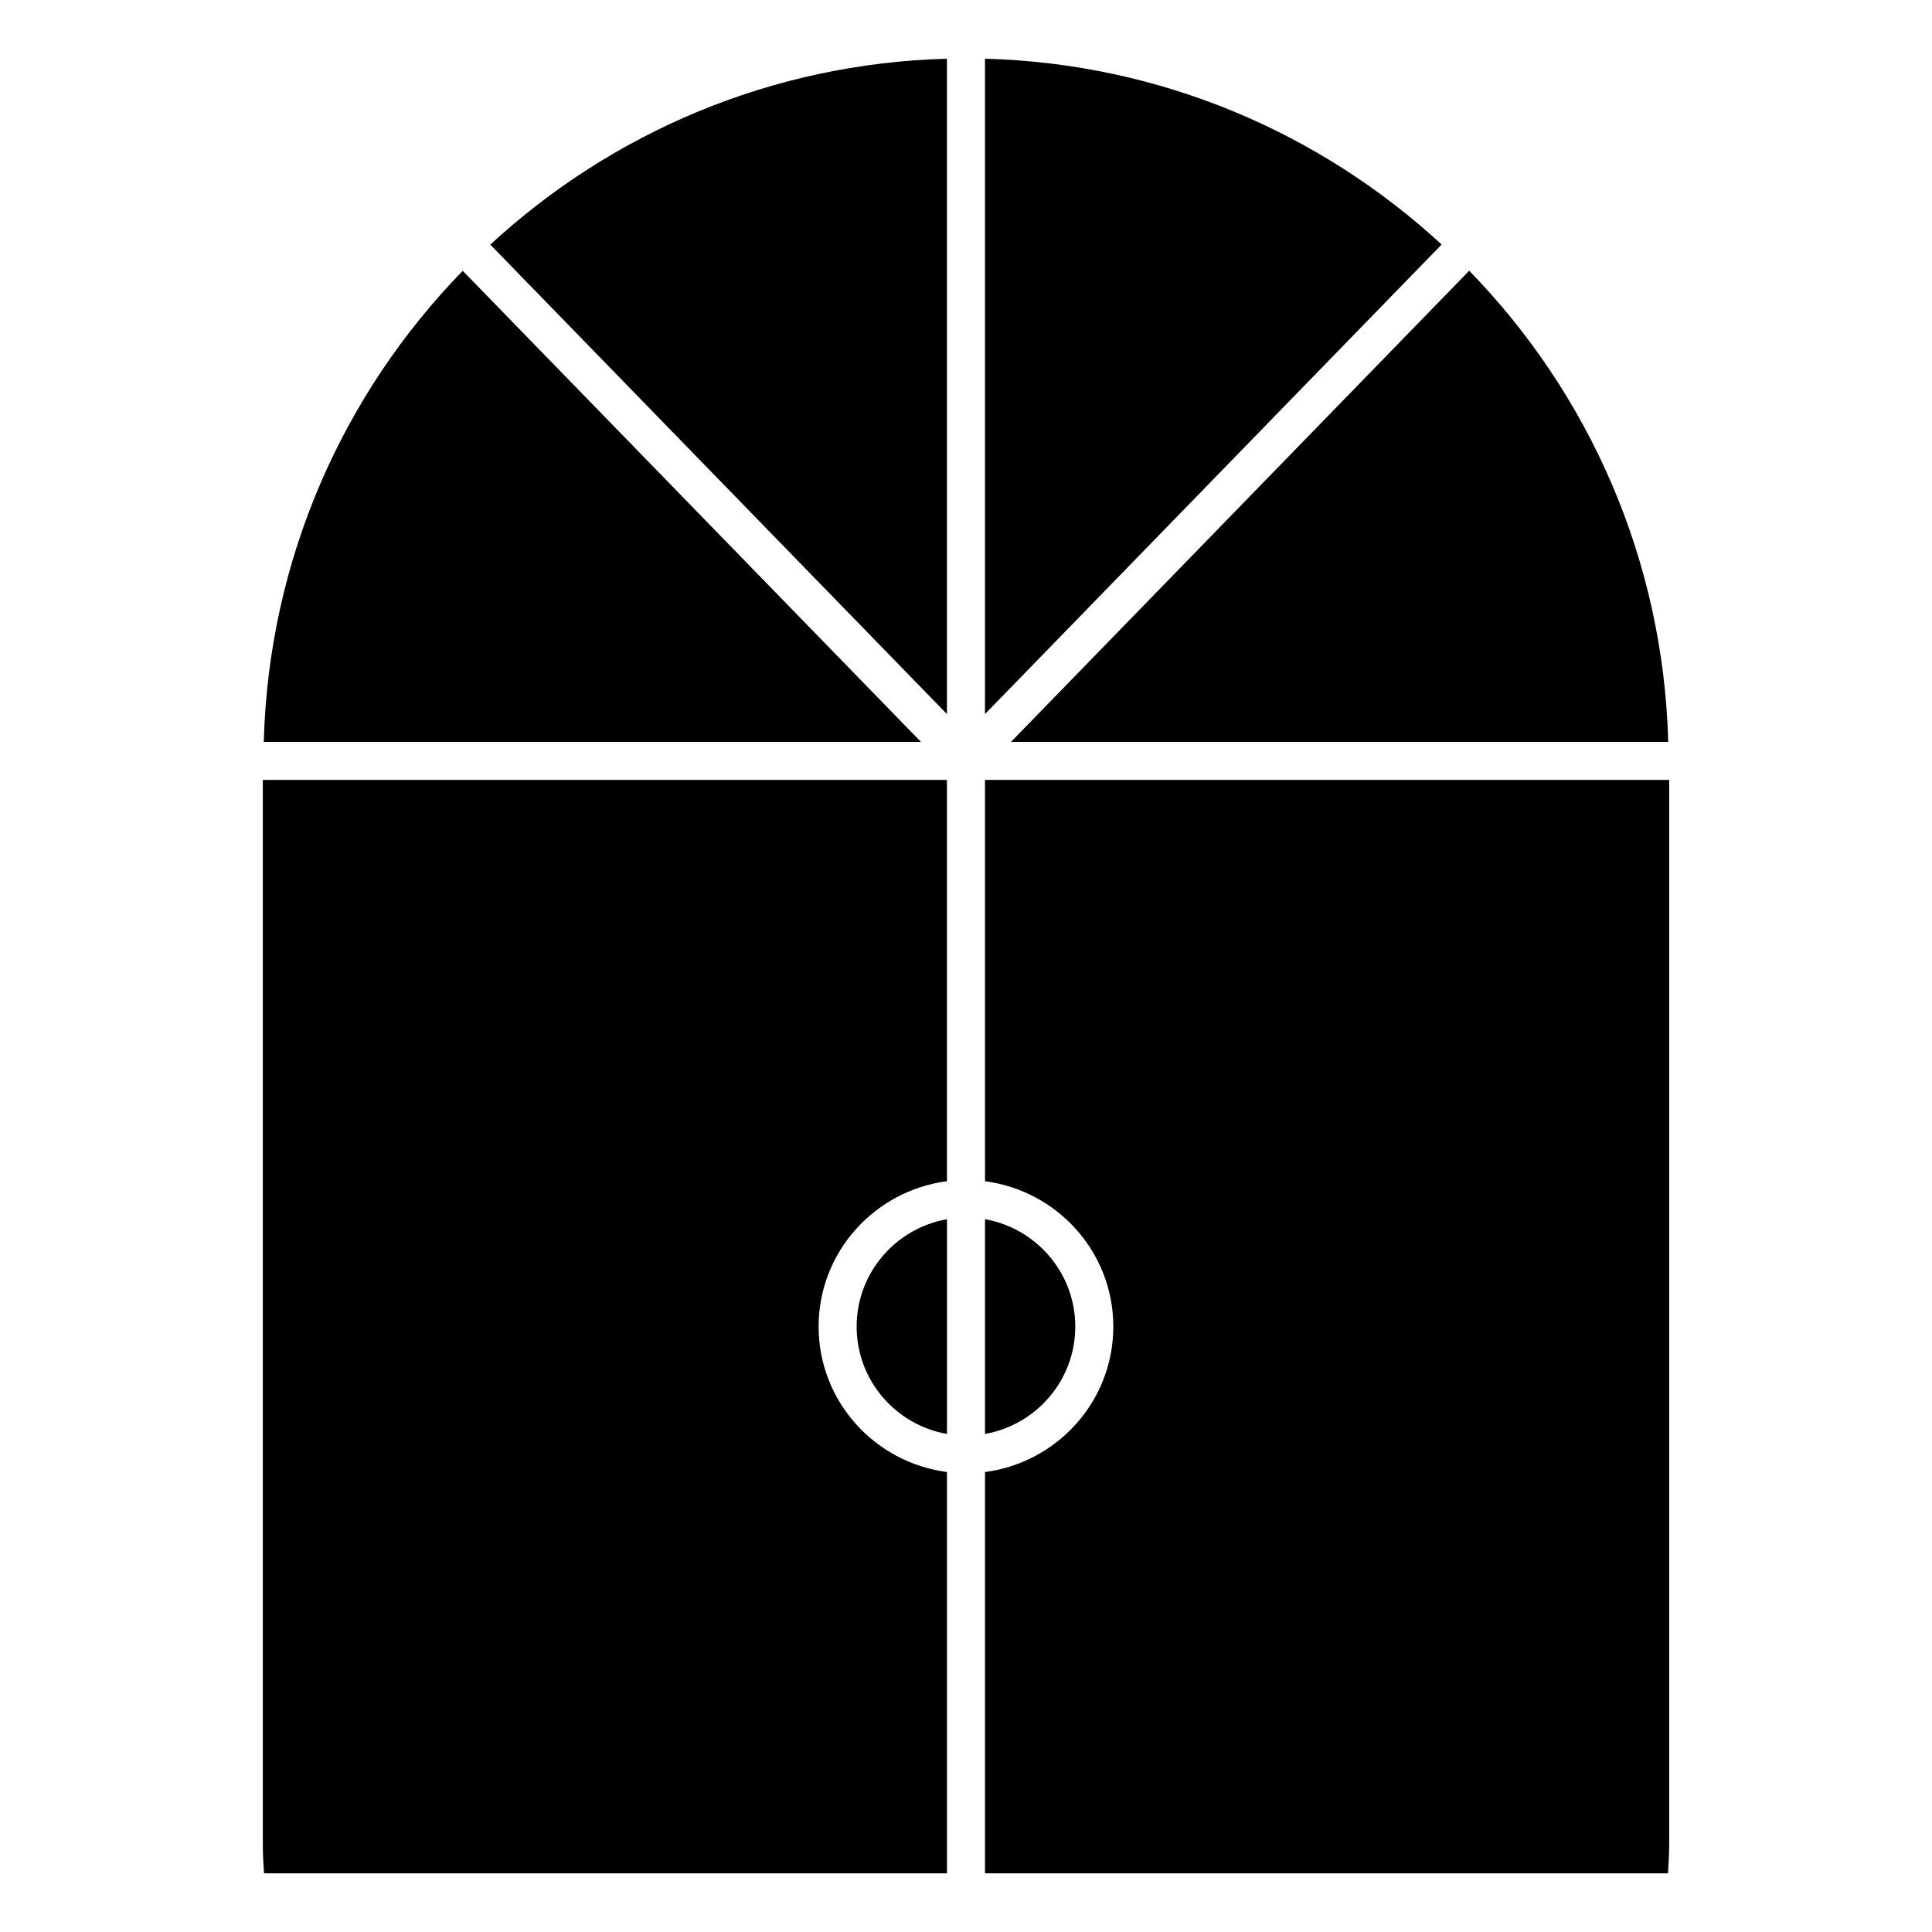<?xml version="1.0" encoding="UTF-8"?>
<!-- Uploaded to: SVG Repo, www.svgrepo.com, Generator: SVG Repo Mixer Tools -->
<svg fill="#000000" width="800px" height="800px" version="1.1" viewBox="144 144 512 512" xmlns="http://www.w3.org/2000/svg">
 <g>
  <path d="m394.96 534.1c-19.133-2.5-34.016-18.723-34.016-38.531-0.004-19.809 14.879-36.043 34.016-38.539v-1.48c0-0.02-0.012-0.031-0.012-0.051v-104.81h-181.3v282.03c0 2.602 0.141 5.168 0.312 7.727h181z"/>
  <path d="m405.03 159.56v173.68l121.02-124.44c-32.062-29.551-74.383-47.992-121.02-49.242z"/>
  <path d="m394.95 333.24v-173.68c-46.633 1.258-88.961 19.699-121.02 49.262z"/>
  <path d="m371.02 495.56c0 14.246 10.367 26.066 23.941 28.457v-56.914c-13.574 2.387-23.941 14.207-23.941 28.457z"/>
  <path d="m388.06 340.61-121.43-124.84c-31.629 32.465-51.43 76.367-52.73 124.84z"/>
  <path d="m586.35 632.72v-282.03h-181.32v99.504c0 0.02 0.012 0.031 0.012 0.051v6.793c19.125 2.508 33.996 18.73 33.996 38.531 0 19.793-14.875 36.027-34 38.535v106.34h181c0.16-2.566 0.312-5.129 0.312-7.727z"/>
  <path d="m428.96 495.56c0-14.238-10.359-26.059-23.922-28.457v56.91c13.562-2.398 23.922-14.219 23.922-28.453z"/>
  <path d="m533.35 215.75-121.43 124.86h174.18c-1.309-48.488-21.109-92.387-52.746-124.86z"/>
 </g>
</svg>